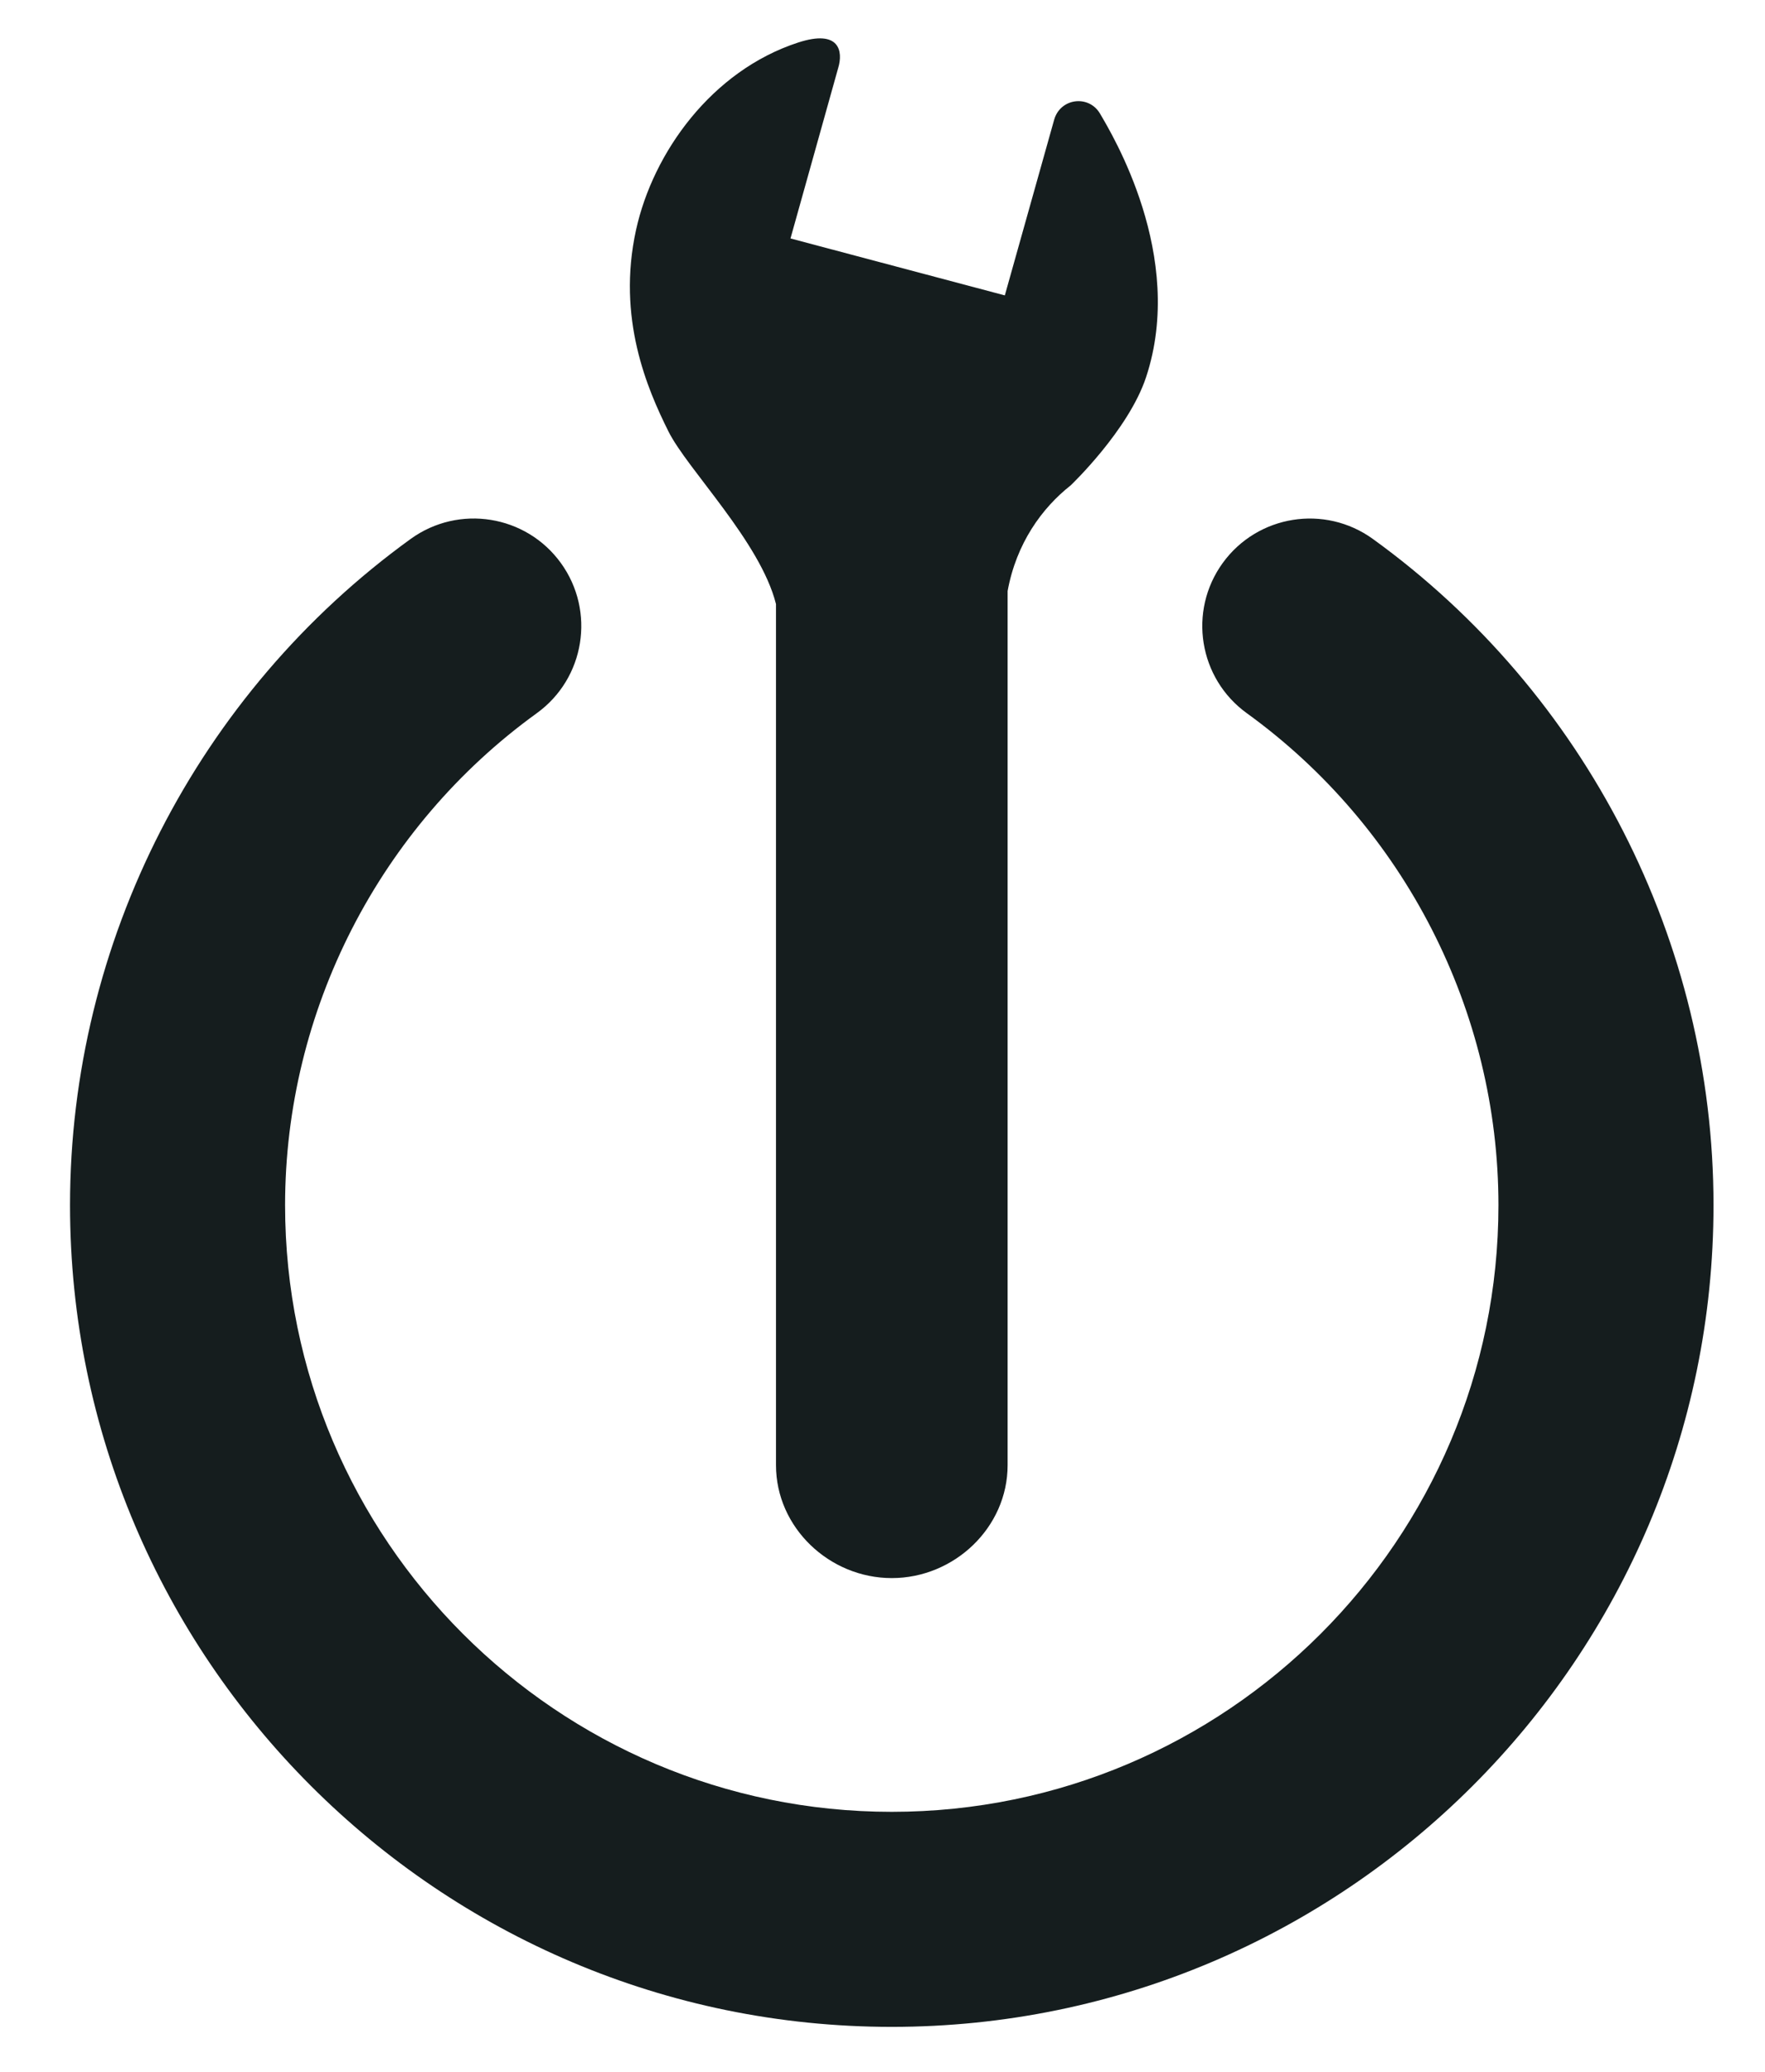 <?xml version="1.0" encoding="UTF-8"?>
<svg width="46px" height="54px" viewBox="0 0 46 54" version="1.1" xmlns="http://www.w3.org/2000/svg" xmlns:xlink="http://www.w3.org/1999/xlink">
    <!-- Generator: Sketch 50.2 (55047) - http://www.bohemiancoding.com/sketch -->
    <title>logo-symbol</title>
    <desc>Created with Sketch.</desc>
    <defs></defs>
    <g id="logo-symbol" stroke="none" stroke-width="1" fill="none" fill-rule="evenodd">
        <g id="symbol" transform="translate(1, 1)" fill="#151D1E">
            <path d="M26.904,11.651 C26.155,12.242 25.489,13.159 25.261,14.404 L25.261,37.187 C25.261,38.814 23.869,40.131 22.242,40.131 C20.616,40.131 19.224,38.814 19.224,37.187 L19.224,14.744 C18.818,13.123 16.914,11.232 16.422,10.246 C15.871,9.141 15.071,7.296 15.577,4.991 C16.021,2.973 17.55,0.843 19.8,0.109 C20.889,-0.246 20.973,0.344 20.847,0.765 L19.602,5.215 L25.188,6.699 L26.474,2.12 C26.637,1.55 27.382,1.467 27.67,1.963 C27.976,2.488 29.912,5.669 28.871,8.826 C28.413,10.216 26.904,11.651 26.904,11.651" id="Fill-16"></path>
            <path d="M9.704,13.046 C10.959,12.139 12.711,12.421 13.618,13.675 C14.525,14.93 14.244,16.682 12.989,17.589 C8.882,20.558 6.43,25.352 6.43,30.411 C6.43,39.13 13.524,46.223 22.241,46.223 C30.96,46.223 38.053,39.13 38.053,30.411 C38.053,25.353 35.601,20.559 31.495,17.589 C30.241,16.682 29.959,14.93 30.866,13.675 C31.774,12.421 33.525,12.14 34.78,13.047 C40.34,17.067 43.658,23.559 43.658,30.411 C43.658,42.221 34.051,51.828 22.241,51.828 C10.433,51.828 0.825,42.221 0.825,30.411 C0.825,23.559 4.144,17.067 9.704,13.046" id="Fill-18"></path>
        </g>
    </g>
</svg>